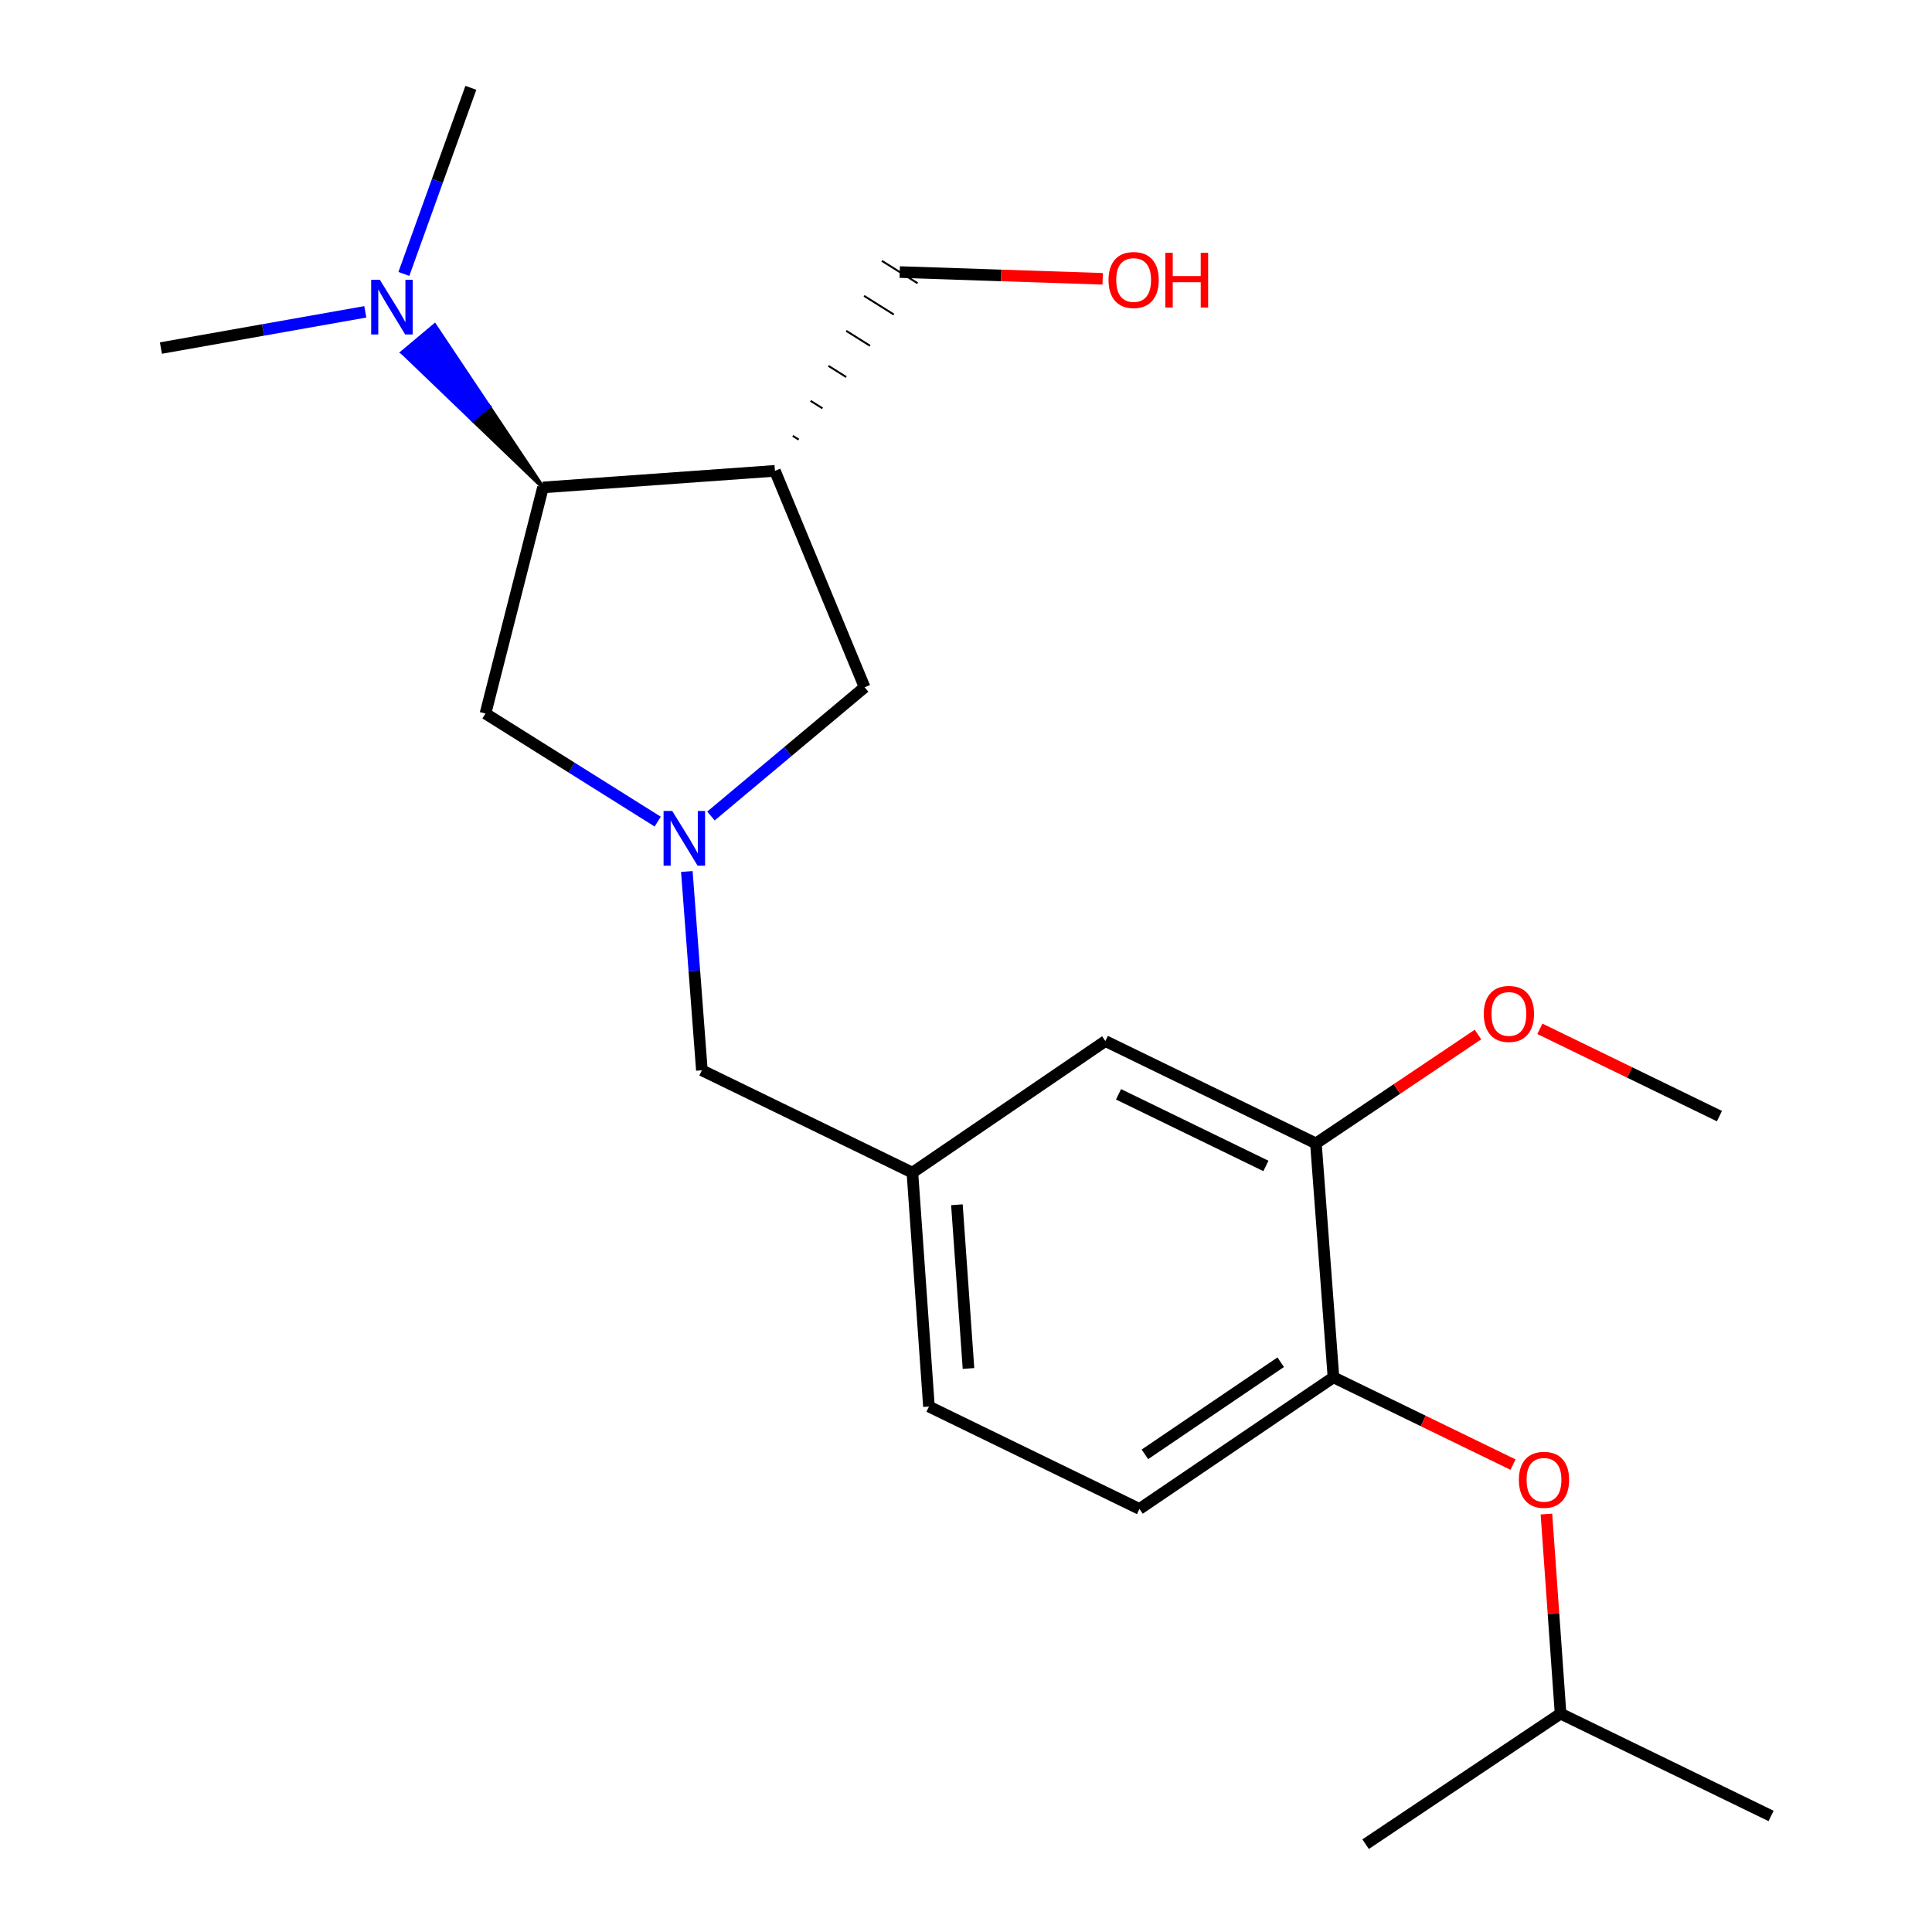 <?xml version='1.0' encoding='iso-8859-1'?>
<svg version='1.1' baseProfile='full'
              xmlns='http://www.w3.org/2000/svg'
                      xmlns:rdkit='http://www.rdkit.org/xml'
                      xmlns:xlink='http://www.w3.org/1999/xlink'
                  xml:space='preserve'
width='1000px' height='1000px' viewBox='0 0 1000 1000'>
<!-- END OF HEADER -->
<rect style='opacity:1.0;fill:#FFFFFF;stroke:none' width='1000' height='1000' x='0' y='0'> </rect>
<path class='bond-2' d='M 367.987,422.364 L 407.758,389.047' style='fill:none;fill-rule:evenodd;stroke:#0000FF;stroke-width:6px;stroke-linecap:butt;stroke-linejoin:miter;stroke-opacity:1' />
<path class='bond-2' d='M 407.758,389.047 L 447.528,355.73' style='fill:none;fill-rule:evenodd;stroke:#000000;stroke-width:6px;stroke-linecap:butt;stroke-linejoin:miter;stroke-opacity:1' />
<path class='bond-4' d='M 340.426,425.266 L 295.854,397.301' style='fill:none;fill-rule:evenodd;stroke:#0000FF;stroke-width:6px;stroke-linecap:butt;stroke-linejoin:miter;stroke-opacity:1' />
<path class='bond-4' d='M 295.854,397.301 L 251.283,369.335' style='fill:none;fill-rule:evenodd;stroke:#000000;stroke-width:6px;stroke-linecap:butt;stroke-linejoin:miter;stroke-opacity:1' />
<path class='bond-9' d='M 355.503,451.081 L 359.396,502.534' style='fill:none;fill-rule:evenodd;stroke:#0000FF;stroke-width:6px;stroke-linecap:butt;stroke-linejoin:miter;stroke-opacity:1' />
<path class='bond-9' d='M 359.396,502.534 L 363.29,553.986' style='fill:none;fill-rule:evenodd;stroke:#000000;stroke-width:6px;stroke-linecap:butt;stroke-linejoin:miter;stroke-opacity:1' />
<path class='bond-0' d='M 401.102,243.711 L 447.528,355.73' style='fill:none;fill-rule:evenodd;stroke:#000000;stroke-width:6px;stroke-linecap:butt;stroke-linejoin:miter;stroke-opacity:1' />
<path class='bond-13' d='M 413.408,227.528 L 410.329,225.595' style='fill:none;fill-rule:evenodd;stroke:#000000;stroke-width:1.0px;stroke-linecap:butt;stroke-linejoin:miter;stroke-opacity:1' />
<path class='bond-13' d='M 425.713,211.345 L 419.557,207.48' style='fill:none;fill-rule:evenodd;stroke:#000000;stroke-width:1.0px;stroke-linecap:butt;stroke-linejoin:miter;stroke-opacity:1' />
<path class='bond-13' d='M 438.019,195.162 L 428.784,189.364' style='fill:none;fill-rule:evenodd;stroke:#000000;stroke-width:1.0px;stroke-linecap:butt;stroke-linejoin:miter;stroke-opacity:1' />
<path class='bond-13' d='M 450.325,178.979 L 438.012,171.248' style='fill:none;fill-rule:evenodd;stroke:#000000;stroke-width:1.0px;stroke-linecap:butt;stroke-linejoin:miter;stroke-opacity:1' />
<path class='bond-13' d='M 462.63,162.796 L 447.239,153.133' style='fill:none;fill-rule:evenodd;stroke:#000000;stroke-width:1.0px;stroke-linecap:butt;stroke-linejoin:miter;stroke-opacity:1' />
<path class='bond-13' d='M 474.936,146.613 L 456.467,135.017' style='fill:none;fill-rule:evenodd;stroke:#000000;stroke-width:1.0px;stroke-linecap:butt;stroke-linejoin:miter;stroke-opacity:1' />
<path class='bond-22' d='M 401.102,243.711 L 281.038,252.289' style='fill:none;fill-rule:evenodd;stroke:#000000;stroke-width:6px;stroke-linecap:butt;stroke-linejoin:miter;stroke-opacity:1' />
<path class='bond-1' d='M 281.038,252.289 L 251.283,369.335' style='fill:none;fill-rule:evenodd;stroke:#000000;stroke-width:6px;stroke-linecap:butt;stroke-linejoin:miter;stroke-opacity:1' />
<path class='bond-6' d='M 281.038,252.289 L 253.019,210.352 L 244.661,217.354 Z' style='fill:#000000;fill-rule:evenodd;fill-opacity:1;stroke:#000000;stroke-width:2px;stroke-linecap:butt;stroke-linejoin:miter;stroke-opacity:1;' />
<path class='bond-6' d='M 253.019,210.352 L 208.283,182.419 L 225,168.415 Z' style='fill:#0000FF;fill-rule:evenodd;fill-opacity:1;stroke:#0000FF;stroke-width:2px;stroke-linecap:butt;stroke-linejoin:miter;stroke-opacity:1;' />
<path class='bond-6' d='M 253.019,210.352 L 244.661,217.354 L 208.283,182.419 Z' style='fill:#0000FF;fill-rule:evenodd;fill-opacity:1;stroke:#0000FF;stroke-width:2px;stroke-linecap:butt;stroke-linejoin:miter;stroke-opacity:1;' />
<path class='bond-3' d='M 690.2,712.904 L 589.787,781.029' style='fill:none;fill-rule:evenodd;stroke:#000000;stroke-width:6px;stroke-linecap:butt;stroke-linejoin:miter;stroke-opacity:1' />
<path class='bond-3' d='M 662.894,705.076 L 592.605,752.764' style='fill:none;fill-rule:evenodd;stroke:#000000;stroke-width:6px;stroke-linecap:butt;stroke-linejoin:miter;stroke-opacity:1' />
<path class='bond-7' d='M 690.2,712.904 L 736.668,735.492' style='fill:none;fill-rule:evenodd;stroke:#000000;stroke-width:6px;stroke-linecap:butt;stroke-linejoin:miter;stroke-opacity:1' />
<path class='bond-7' d='M 736.668,735.492 L 783.137,758.081' style='fill:none;fill-rule:evenodd;stroke:#FF0000;stroke-width:6px;stroke-linecap:butt;stroke-linejoin:miter;stroke-opacity:1' />
<path class='bond-23' d='M 690.2,712.904 L 681.113,591.823' style='fill:none;fill-rule:evenodd;stroke:#000000;stroke-width:6px;stroke-linecap:butt;stroke-linejoin:miter;stroke-opacity:1' />
<path class='bond-5' d='M 681.113,591.823 L 572.135,538.854' style='fill:none;fill-rule:evenodd;stroke:#000000;stroke-width:6px;stroke-linecap:butt;stroke-linejoin:miter;stroke-opacity:1' />
<path class='bond-5' d='M 655.233,603.491 L 578.949,566.413' style='fill:none;fill-rule:evenodd;stroke:#000000;stroke-width:6px;stroke-linecap:butt;stroke-linejoin:miter;stroke-opacity:1' />
<path class='bond-14' d='M 681.113,591.823 L 723.055,563.651' style='fill:none;fill-rule:evenodd;stroke:#000000;stroke-width:6px;stroke-linecap:butt;stroke-linejoin:miter;stroke-opacity:1' />
<path class='bond-14' d='M 723.055,563.651 L 764.996,535.48' style='fill:none;fill-rule:evenodd;stroke:#FF0000;stroke-width:6px;stroke-linecap:butt;stroke-linejoin:miter;stroke-opacity:1' />
<path class='bond-17' d='M 209.04,141.788 L 226.375,93.621' style='fill:none;fill-rule:evenodd;stroke:#0000FF;stroke-width:6px;stroke-linecap:butt;stroke-linejoin:miter;stroke-opacity:1' />
<path class='bond-17' d='M 226.375,93.621 L 243.711,45.455' style='fill:none;fill-rule:evenodd;stroke:#000000;stroke-width:6px;stroke-linecap:butt;stroke-linejoin:miter;stroke-opacity:1' />
<path class='bond-18' d='M 189.082,161.405 L 136.186,170.779' style='fill:none;fill-rule:evenodd;stroke:#0000FF;stroke-width:6px;stroke-linecap:butt;stroke-linejoin:miter;stroke-opacity:1' />
<path class='bond-18' d='M 136.186,170.779 L 83.291,180.154' style='fill:none;fill-rule:evenodd;stroke:#000000;stroke-width:6px;stroke-linecap:butt;stroke-linejoin:miter;stroke-opacity:1' />
<path class='bond-16' d='M 800.426,783.667 L 804.085,835.317' style='fill:none;fill-rule:evenodd;stroke:#FF0000;stroke-width:6px;stroke-linecap:butt;stroke-linejoin:miter;stroke-opacity:1' />
<path class='bond-16' d='M 804.085,835.317 L 807.743,886.966' style='fill:none;fill-rule:evenodd;stroke:#000000;stroke-width:6px;stroke-linecap:butt;stroke-linejoin:miter;stroke-opacity:1' />
<path class='bond-8' d='M 572.135,538.854 L 472.256,606.955' style='fill:none;fill-rule:evenodd;stroke:#000000;stroke-width:6px;stroke-linecap:butt;stroke-linejoin:miter;stroke-opacity:1' />
<path class='bond-10' d='M 363.29,553.986 L 472.256,606.955' style='fill:none;fill-rule:evenodd;stroke:#000000;stroke-width:6px;stroke-linecap:butt;stroke-linejoin:miter;stroke-opacity:1' />
<path class='bond-12' d='M 472.256,606.955 L 480.821,728.024' style='fill:none;fill-rule:evenodd;stroke:#000000;stroke-width:6px;stroke-linecap:butt;stroke-linejoin:miter;stroke-opacity:1' />
<path class='bond-12' d='M 495.294,623.576 L 501.29,708.324' style='fill:none;fill-rule:evenodd;stroke:#000000;stroke-width:6px;stroke-linecap:butt;stroke-linejoin:miter;stroke-opacity:1' />
<path class='bond-11' d='M 589.787,781.029 L 480.821,728.024' style='fill:none;fill-rule:evenodd;stroke:#000000;stroke-width:6px;stroke-linecap:butt;stroke-linejoin:miter;stroke-opacity:1' />
<path class='bond-15' d='M 465.701,140.815 L 518.222,142.565' style='fill:none;fill-rule:evenodd;stroke:#000000;stroke-width:6px;stroke-linecap:butt;stroke-linejoin:miter;stroke-opacity:1' />
<path class='bond-15' d='M 518.222,142.565 L 570.742,144.315' style='fill:none;fill-rule:evenodd;stroke:#FF0000;stroke-width:6px;stroke-linecap:butt;stroke-linejoin:miter;stroke-opacity:1' />
<path class='bond-19' d='M 797.034,532.518 L 843.508,555.107' style='fill:none;fill-rule:evenodd;stroke:#FF0000;stroke-width:6px;stroke-linecap:butt;stroke-linejoin:miter;stroke-opacity:1' />
<path class='bond-19' d='M 843.508,555.107 L 889.983,577.696' style='fill:none;fill-rule:evenodd;stroke:#000000;stroke-width:6px;stroke-linecap:butt;stroke-linejoin:miter;stroke-opacity:1' />
<path class='bond-20' d='M 807.743,886.966 L 916.709,939.934' style='fill:none;fill-rule:evenodd;stroke:#000000;stroke-width:6px;stroke-linecap:butt;stroke-linejoin:miter;stroke-opacity:1' />
<path class='bond-21' d='M 807.743,886.966 L 706.834,954.545' style='fill:none;fill-rule:evenodd;stroke:#000000;stroke-width:6px;stroke-linecap:butt;stroke-linejoin:miter;stroke-opacity:1' />
<path  class='atom-0' d='M 347.943 419.751
L 357.223 434.751
Q 358.143 436.231, 359.623 438.911
Q 361.103 441.591, 361.183 441.751
L 361.183 419.751
L 364.943 419.751
L 364.943 448.071
L 361.063 448.071
L 351.103 431.671
Q 349.943 429.751, 348.703 427.551
Q 347.503 425.351, 347.143 424.671
L 347.143 448.071
L 343.463 448.071
L 343.463 419.751
L 347.943 419.751
' fill='#0000FF'/>
<path  class='atom-7' d='M 196.598 144.804
L 205.878 159.804
Q 206.798 161.284, 208.278 163.964
Q 209.758 166.644, 209.838 166.804
L 209.838 144.804
L 213.598 144.804
L 213.598 173.124
L 209.718 173.124
L 199.758 156.724
Q 198.598 154.804, 197.358 152.604
Q 196.158 150.404, 195.798 149.724
L 195.798 173.124
L 192.118 173.124
L 192.118 144.804
L 196.598 144.804
' fill='#0000FF'/>
<path  class='atom-8' d='M 786.165 765.952
Q 786.165 759.152, 789.525 755.352
Q 792.885 751.552, 799.165 751.552
Q 805.445 751.552, 808.805 755.352
Q 812.165 759.152, 812.165 765.952
Q 812.165 772.832, 808.765 776.752
Q 805.365 780.632, 799.165 780.632
Q 792.925 780.632, 789.525 776.752
Q 786.165 772.872, 786.165 765.952
M 799.165 777.432
Q 803.485 777.432, 805.805 774.552
Q 808.165 771.632, 808.165 765.952
Q 808.165 760.392, 805.805 757.592
Q 803.485 754.752, 799.165 754.752
Q 794.845 754.752, 792.485 757.552
Q 790.165 760.352, 790.165 765.952
Q 790.165 771.672, 792.485 774.552
Q 794.845 777.432, 799.165 777.432
' fill='#FF0000'/>
<path  class='atom-15' d='M 768.005 524.808
Q 768.005 518.008, 771.365 514.208
Q 774.725 510.408, 781.005 510.408
Q 787.285 510.408, 790.645 514.208
Q 794.005 518.008, 794.005 524.808
Q 794.005 531.688, 790.605 535.608
Q 787.205 539.488, 781.005 539.488
Q 774.765 539.488, 771.365 535.608
Q 768.005 531.728, 768.005 524.808
M 781.005 536.288
Q 785.325 536.288, 787.645 533.408
Q 790.005 530.488, 790.005 524.808
Q 790.005 519.248, 787.645 516.448
Q 785.325 513.608, 781.005 513.608
Q 776.685 513.608, 774.325 516.408
Q 772.005 519.208, 772.005 524.808
Q 772.005 530.528, 774.325 533.408
Q 776.685 536.288, 781.005 536.288
' fill='#FF0000'/>
<path  class='atom-16' d='M 573.77 144.929
Q 573.77 138.129, 577.13 134.329
Q 580.49 130.529, 586.77 130.529
Q 593.05 130.529, 596.41 134.329
Q 599.77 138.129, 599.77 144.929
Q 599.77 151.809, 596.37 155.729
Q 592.97 159.609, 586.77 159.609
Q 580.53 159.609, 577.13 155.729
Q 573.77 151.849, 573.77 144.929
M 586.77 156.409
Q 591.09 156.409, 593.41 153.529
Q 595.77 150.609, 595.77 144.929
Q 595.77 139.369, 593.41 136.569
Q 591.09 133.729, 586.77 133.729
Q 582.45 133.729, 580.09 136.529
Q 577.77 139.329, 577.77 144.929
Q 577.77 150.649, 580.09 153.529
Q 582.45 156.409, 586.77 156.409
' fill='#FF0000'/>
<path  class='atom-16' d='M 603.17 130.849
L 607.01 130.849
L 607.01 142.889
L 621.49 142.889
L 621.49 130.849
L 625.33 130.849
L 625.33 159.169
L 621.49 159.169
L 621.49 146.089
L 607.01 146.089
L 607.01 159.169
L 603.17 159.169
L 603.17 130.849
' fill='#FF0000'/>
</svg>

